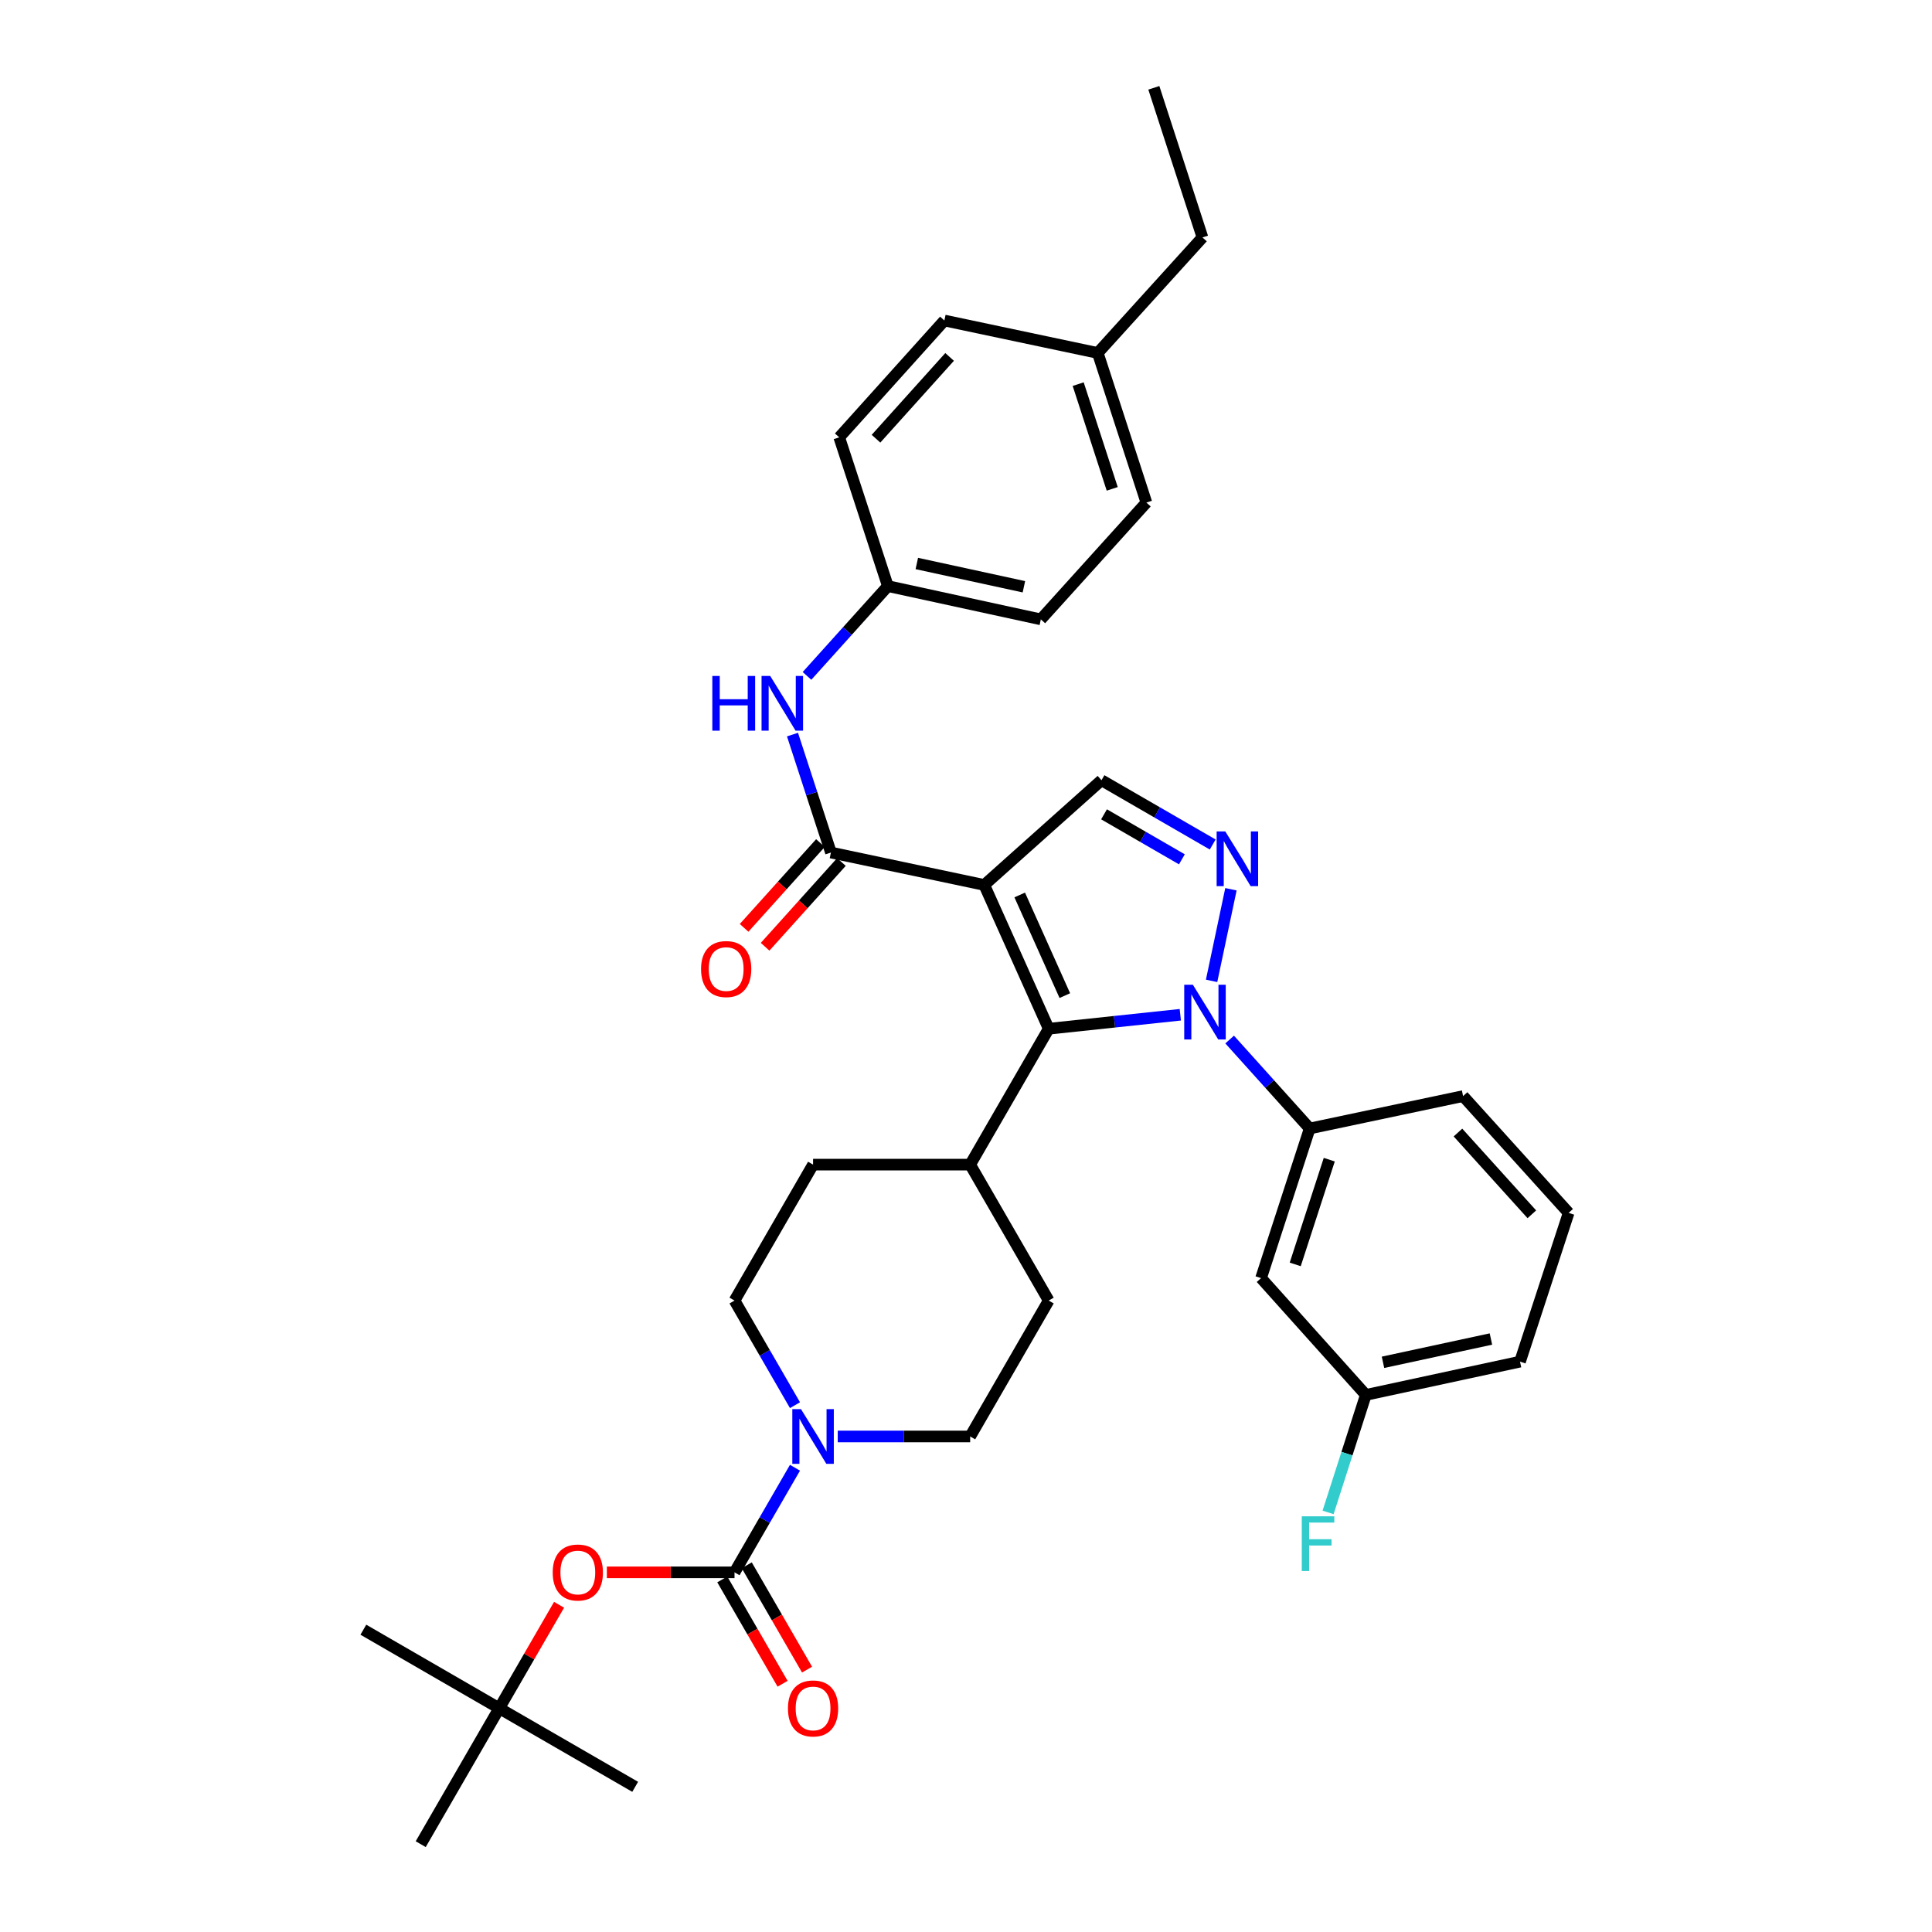 <?xml version='1.0' encoding='iso-8859-1'?>
<svg version='1.1' baseProfile='full'
              xmlns='http://www.w3.org/2000/svg'
                      xmlns:rdkit='http://www.rdkit.org/xml'
                      xmlns:xlink='http://www.w3.org/1999/xlink'
                  xml:space='preserve'
width='1000px' height='1000px' viewBox='0 0 1000 1000'>
<!-- END OF HEADER -->
<rect style='opacity:1.0;fill:#FFFFFF;stroke:none' width='1000' height='1000' x='0' y='0'> </rect>
<path class='bond-1' d='M 509.457,458.053 L 542.808,532.474' style='fill:none;fill-rule:evenodd;stroke:#000000;stroke-width:6px;stroke-linecap:butt;stroke-linejoin:miter;stroke-opacity:1' />
<path class='bond-1' d='M 527.805,463.235 L 551.151,515.33' style='fill:none;fill-rule:evenodd;stroke:#000000;stroke-width:6px;stroke-linecap:butt;stroke-linejoin:miter;stroke-opacity:1' />
<path class='bond-3' d='M 509.457,458.053 L 430.088,441.267' style='fill:none;fill-rule:evenodd;stroke:#000000;stroke-width:6px;stroke-linecap:butt;stroke-linejoin:miter;stroke-opacity:1' />
<path class='bond-5' d='M 509.457,458.053 L 570.131,403.838' style='fill:none;fill-rule:evenodd;stroke:#000000;stroke-width:6px;stroke-linecap:butt;stroke-linejoin:miter;stroke-opacity:1' />
<path class='bond-0' d='M 610.923,525.236 L 576.866,528.855' style='fill:none;fill-rule:evenodd;stroke:#0000FF;stroke-width:6px;stroke-linecap:butt;stroke-linejoin:miter;stroke-opacity:1' />
<path class='bond-0' d='M 576.866,528.855 L 542.808,532.474' style='fill:none;fill-rule:evenodd;stroke:#000000;stroke-width:6px;stroke-linecap:butt;stroke-linejoin:miter;stroke-opacity:1' />
<path class='bond-7' d='M 636.462,538.064 L 657.179,561.085' style='fill:none;fill-rule:evenodd;stroke:#0000FF;stroke-width:6px;stroke-linecap:butt;stroke-linejoin:miter;stroke-opacity:1' />
<path class='bond-7' d='M 657.179,561.085 L 677.896,584.106' style='fill:none;fill-rule:evenodd;stroke:#000000;stroke-width:6px;stroke-linecap:butt;stroke-linejoin:miter;stroke-opacity:1' />
<path class='bond-35' d='M 627.117,507.69 L 637.133,460.276' style='fill:none;fill-rule:evenodd;stroke:#0000FF;stroke-width:6px;stroke-linecap:butt;stroke-linejoin:miter;stroke-opacity:1' />
<path class='bond-11' d='M 542.808,532.474 L 502.161,602.808' style='fill:none;fill-rule:evenodd;stroke:#000000;stroke-width:6px;stroke-linecap:butt;stroke-linejoin:miter;stroke-opacity:1' />
<path class='bond-2' d='M 627.695,437.118 L 598.913,420.478' style='fill:none;fill-rule:evenodd;stroke:#0000FF;stroke-width:6px;stroke-linecap:butt;stroke-linejoin:miter;stroke-opacity:1' />
<path class='bond-2' d='M 598.913,420.478 L 570.131,403.838' style='fill:none;fill-rule:evenodd;stroke:#000000;stroke-width:6px;stroke-linecap:butt;stroke-linejoin:miter;stroke-opacity:1' />
<path class='bond-2' d='M 611.74,444.786 L 591.593,433.138' style='fill:none;fill-rule:evenodd;stroke:#0000FF;stroke-width:6px;stroke-linecap:butt;stroke-linejoin:miter;stroke-opacity:1' />
<path class='bond-2' d='M 591.593,433.138 L 571.446,421.49' style='fill:none;fill-rule:evenodd;stroke:#000000;stroke-width:6px;stroke-linecap:butt;stroke-linejoin:miter;stroke-opacity:1' />
<path class='bond-8' d='M 430.088,441.267 L 420.141,410.747' style='fill:none;fill-rule:evenodd;stroke:#000000;stroke-width:6px;stroke-linecap:butt;stroke-linejoin:miter;stroke-opacity:1' />
<path class='bond-8' d='M 420.141,410.747 L 410.195,380.226' style='fill:none;fill-rule:evenodd;stroke:#0000FF;stroke-width:6px;stroke-linecap:butt;stroke-linejoin:miter;stroke-opacity:1' />
<path class='bond-13' d='M 424.654,436.375 L 404.9,458.316' style='fill:none;fill-rule:evenodd;stroke:#000000;stroke-width:6px;stroke-linecap:butt;stroke-linejoin:miter;stroke-opacity:1' />
<path class='bond-13' d='M 404.9,458.316 L 385.147,480.256' style='fill:none;fill-rule:evenodd;stroke:#FF0000;stroke-width:6px;stroke-linecap:butt;stroke-linejoin:miter;stroke-opacity:1' />
<path class='bond-13' d='M 435.522,446.16 L 415.769,468.101' style='fill:none;fill-rule:evenodd;stroke:#000000;stroke-width:6px;stroke-linecap:butt;stroke-linejoin:miter;stroke-opacity:1' />
<path class='bond-13' d='M 415.769,468.101 L 396.015,490.041' style='fill:none;fill-rule:evenodd;stroke:#FF0000;stroke-width:6px;stroke-linecap:butt;stroke-linejoin:miter;stroke-opacity:1' />
<path class='bond-4' d='M 380.187,813.844 L 395.835,786.772' style='fill:none;fill-rule:evenodd;stroke:#000000;stroke-width:6px;stroke-linecap:butt;stroke-linejoin:miter;stroke-opacity:1' />
<path class='bond-4' d='M 395.835,786.772 L 411.483,759.701' style='fill:none;fill-rule:evenodd;stroke:#0000FF;stroke-width:6px;stroke-linecap:butt;stroke-linejoin:miter;stroke-opacity:1' />
<path class='bond-9' d='M 380.187,813.844 L 347.147,813.844' style='fill:none;fill-rule:evenodd;stroke:#000000;stroke-width:6px;stroke-linecap:butt;stroke-linejoin:miter;stroke-opacity:1' />
<path class='bond-9' d='M 347.147,813.844 L 314.107,813.844' style='fill:none;fill-rule:evenodd;stroke:#FF0000;stroke-width:6px;stroke-linecap:butt;stroke-linejoin:miter;stroke-opacity:1' />
<path class='bond-12' d='M 373.856,817.502 L 389.459,844.506' style='fill:none;fill-rule:evenodd;stroke:#000000;stroke-width:6px;stroke-linecap:butt;stroke-linejoin:miter;stroke-opacity:1' />
<path class='bond-12' d='M 389.459,844.506 L 405.063,871.51' style='fill:none;fill-rule:evenodd;stroke:#FF0000;stroke-width:6px;stroke-linecap:butt;stroke-linejoin:miter;stroke-opacity:1' />
<path class='bond-12' d='M 386.518,810.186 L 402.122,837.189' style='fill:none;fill-rule:evenodd;stroke:#000000;stroke-width:6px;stroke-linecap:butt;stroke-linejoin:miter;stroke-opacity:1' />
<path class='bond-12' d='M 402.122,837.189 L 417.725,864.193' style='fill:none;fill-rule:evenodd;stroke:#FF0000;stroke-width:6px;stroke-linecap:butt;stroke-linejoin:miter;stroke-opacity:1' />
<path class='bond-6' d='M 433.615,743.51 L 467.888,743.51' style='fill:none;fill-rule:evenodd;stroke:#0000FF;stroke-width:6px;stroke-linecap:butt;stroke-linejoin:miter;stroke-opacity:1' />
<path class='bond-6' d='M 467.888,743.51 L 502.161,743.51' style='fill:none;fill-rule:evenodd;stroke:#000000;stroke-width:6px;stroke-linecap:butt;stroke-linejoin:miter;stroke-opacity:1' />
<path class='bond-36' d='M 411.484,727.319 L 395.836,700.243' style='fill:none;fill-rule:evenodd;stroke:#0000FF;stroke-width:6px;stroke-linecap:butt;stroke-linejoin:miter;stroke-opacity:1' />
<path class='bond-36' d='M 395.836,700.243 L 380.187,673.167' style='fill:none;fill-rule:evenodd;stroke:#000000;stroke-width:6px;stroke-linecap:butt;stroke-linejoin:miter;stroke-opacity:1' />
<path class='bond-10' d='M 677.896,584.106 L 652.726,661.549' style='fill:none;fill-rule:evenodd;stroke:#000000;stroke-width:6px;stroke-linecap:butt;stroke-linejoin:miter;stroke-opacity:1' />
<path class='bond-10' d='M 688.028,600.242 L 670.409,654.453' style='fill:none;fill-rule:evenodd;stroke:#000000;stroke-width:6px;stroke-linecap:butt;stroke-linejoin:miter;stroke-opacity:1' />
<path class='bond-27' d='M 677.896,584.106 L 757.289,567.328' style='fill:none;fill-rule:evenodd;stroke:#000000;stroke-width:6px;stroke-linecap:butt;stroke-linejoin:miter;stroke-opacity:1' />
<path class='bond-19' d='M 417.699,349.844 L 438.628,326.607' style='fill:none;fill-rule:evenodd;stroke:#0000FF;stroke-width:6px;stroke-linecap:butt;stroke-linejoin:miter;stroke-opacity:1' />
<path class='bond-19' d='M 438.628,326.607 L 459.556,303.369' style='fill:none;fill-rule:evenodd;stroke:#000000;stroke-width:6px;stroke-linecap:butt;stroke-linejoin:miter;stroke-opacity:1' />
<path class='bond-16' d='M 289.373,830.636 L 273.89,857.419' style='fill:none;fill-rule:evenodd;stroke:#FF0000;stroke-width:6px;stroke-linecap:butt;stroke-linejoin:miter;stroke-opacity:1' />
<path class='bond-16' d='M 273.89,857.419 L 258.408,884.203' style='fill:none;fill-rule:evenodd;stroke:#000000;stroke-width:6px;stroke-linecap:butt;stroke-linejoin:miter;stroke-opacity:1' />
<path class='bond-20' d='M 652.726,661.549 L 706.949,722.004' style='fill:none;fill-rule:evenodd;stroke:#000000;stroke-width:6px;stroke-linecap:butt;stroke-linejoin:miter;stroke-opacity:1' />
<path class='bond-17' d='M 502.161,602.808 L 420.842,602.808' style='fill:none;fill-rule:evenodd;stroke:#000000;stroke-width:6px;stroke-linecap:butt;stroke-linejoin:miter;stroke-opacity:1' />
<path class='bond-18' d='M 502.161,602.808 L 542.808,673.167' style='fill:none;fill-rule:evenodd;stroke:#000000;stroke-width:6px;stroke-linecap:butt;stroke-linejoin:miter;stroke-opacity:1' />
<path class='bond-14' d='M 502.161,743.51 L 542.808,673.167' style='fill:none;fill-rule:evenodd;stroke:#000000;stroke-width:6px;stroke-linecap:butt;stroke-linejoin:miter;stroke-opacity:1' />
<path class='bond-15' d='M 380.187,673.167 L 420.842,602.808' style='fill:none;fill-rule:evenodd;stroke:#000000;stroke-width:6px;stroke-linecap:butt;stroke-linejoin:miter;stroke-opacity:1' />
<path class='bond-29' d='M 258.408,884.203 L 328.767,924.858' style='fill:none;fill-rule:evenodd;stroke:#000000;stroke-width:6px;stroke-linecap:butt;stroke-linejoin:miter;stroke-opacity:1' />
<path class='bond-30' d='M 258.408,884.203 L 188.073,843.531' style='fill:none;fill-rule:evenodd;stroke:#000000;stroke-width:6px;stroke-linecap:butt;stroke-linejoin:miter;stroke-opacity:1' />
<path class='bond-31' d='M 258.408,884.203 L 217.76,954.545' style='fill:none;fill-rule:evenodd;stroke:#000000;stroke-width:6px;stroke-linecap:butt;stroke-linejoin:miter;stroke-opacity:1' />
<path class='bond-23' d='M 459.556,303.369 L 434.386,226.364' style='fill:none;fill-rule:evenodd;stroke:#000000;stroke-width:6px;stroke-linecap:butt;stroke-linejoin:miter;stroke-opacity:1' />
<path class='bond-24' d='M 459.556,303.369 L 538.738,320.585' style='fill:none;fill-rule:evenodd;stroke:#000000;stroke-width:6px;stroke-linecap:butt;stroke-linejoin:miter;stroke-opacity:1' />
<path class='bond-24' d='M 474.54,291.661 L 529.968,303.712' style='fill:none;fill-rule:evenodd;stroke:#000000;stroke-width:6px;stroke-linecap:butt;stroke-linejoin:miter;stroke-opacity:1' />
<path class='bond-21' d='M 706.949,722.004 L 697.182,752.411' style='fill:none;fill-rule:evenodd;stroke:#000000;stroke-width:6px;stroke-linecap:butt;stroke-linejoin:miter;stroke-opacity:1' />
<path class='bond-21' d='M 697.182,752.411 L 687.415,782.819' style='fill:none;fill-rule:evenodd;stroke:#33CCCC;stroke-width:6px;stroke-linecap:butt;stroke-linejoin:miter;stroke-opacity:1' />
<path class='bond-38' d='M 706.949,722.004 L 786.757,704.788' style='fill:none;fill-rule:evenodd;stroke:#000000;stroke-width:6px;stroke-linecap:butt;stroke-linejoin:miter;stroke-opacity:1' />
<path class='bond-38' d='M 715.836,705.126 L 771.702,693.075' style='fill:none;fill-rule:evenodd;stroke:#000000;stroke-width:6px;stroke-linecap:butt;stroke-linejoin:miter;stroke-opacity:1' />
<path class='bond-22' d='M 568.198,182.687 L 593.368,260.13' style='fill:none;fill-rule:evenodd;stroke:#000000;stroke-width:6px;stroke-linecap:butt;stroke-linejoin:miter;stroke-opacity:1' />
<path class='bond-22' d='M 558.065,198.823 L 575.684,253.034' style='fill:none;fill-rule:evenodd;stroke:#000000;stroke-width:6px;stroke-linecap:butt;stroke-linejoin:miter;stroke-opacity:1' />
<path class='bond-33' d='M 568.198,182.687 L 622.397,122.898' style='fill:none;fill-rule:evenodd;stroke:#000000;stroke-width:6px;stroke-linecap:butt;stroke-linejoin:miter;stroke-opacity:1' />
<path class='bond-37' d='M 568.198,182.687 L 488.804,165.893' style='fill:none;fill-rule:evenodd;stroke:#000000;stroke-width:6px;stroke-linecap:butt;stroke-linejoin:miter;stroke-opacity:1' />
<path class='bond-25' d='M 434.386,226.364 L 488.804,165.893' style='fill:none;fill-rule:evenodd;stroke:#000000;stroke-width:6px;stroke-linecap:butt;stroke-linejoin:miter;stroke-opacity:1' />
<path class='bond-25' d='M 453.419,227.076 L 491.512,184.746' style='fill:none;fill-rule:evenodd;stroke:#000000;stroke-width:6px;stroke-linecap:butt;stroke-linejoin:miter;stroke-opacity:1' />
<path class='bond-26' d='M 538.738,320.585 L 593.368,260.13' style='fill:none;fill-rule:evenodd;stroke:#000000;stroke-width:6px;stroke-linecap:butt;stroke-linejoin:miter;stroke-opacity:1' />
<path class='bond-28' d='M 757.289,567.328 L 811.927,627.783' style='fill:none;fill-rule:evenodd;stroke:#000000;stroke-width:6px;stroke-linecap:butt;stroke-linejoin:miter;stroke-opacity:1' />
<path class='bond-28' d='M 754.635,586.202 L 792.881,628.521' style='fill:none;fill-rule:evenodd;stroke:#000000;stroke-width:6px;stroke-linecap:butt;stroke-linejoin:miter;stroke-opacity:1' />
<path class='bond-32' d='M 811.927,627.783 L 786.757,704.788' style='fill:none;fill-rule:evenodd;stroke:#000000;stroke-width:6px;stroke-linecap:butt;stroke-linejoin:miter;stroke-opacity:1' />
<path class='bond-34' d='M 622.397,122.898 L 597.227,45.455' style='fill:none;fill-rule:evenodd;stroke:#000000;stroke-width:6px;stroke-linecap:butt;stroke-linejoin:miter;stroke-opacity:1' />
<path  class='atom-1' d='M 617.437 509.718
L 626.717 524.718
Q 627.637 526.198, 629.117 528.878
Q 630.597 531.558, 630.677 531.718
L 630.677 509.718
L 634.437 509.718
L 634.437 538.038
L 630.557 538.038
L 620.597 521.638
Q 619.437 519.718, 618.197 517.518
Q 616.997 515.318, 616.637 514.638
L 616.637 538.038
L 612.957 538.038
L 612.957 509.718
L 617.437 509.718
' fill='#0000FF'/>
<path  class='atom-3' d='M 634.206 430.341
L 643.486 445.341
Q 644.406 446.821, 645.886 449.501
Q 647.366 452.181, 647.446 452.341
L 647.446 430.341
L 651.206 430.341
L 651.206 458.661
L 647.326 458.661
L 637.366 442.261
Q 636.206 440.341, 634.966 438.141
Q 633.766 435.941, 633.406 435.261
L 633.406 458.661
L 629.726 458.661
L 629.726 430.341
L 634.206 430.341
' fill='#0000FF'/>
<path  class='atom-7' d='M 414.582 729.35
L 423.862 744.35
Q 424.782 745.83, 426.262 748.51
Q 427.742 751.19, 427.822 751.35
L 427.822 729.35
L 431.582 729.35
L 431.582 757.67
L 427.702 757.67
L 417.742 741.27
Q 416.582 739.35, 415.342 737.15
Q 414.142 734.95, 413.782 734.27
L 413.782 757.67
L 410.102 757.67
L 410.102 729.35
L 414.582 729.35
' fill='#0000FF'/>
<path  class='atom-9' d='M 368.698 349.875
L 372.538 349.875
L 372.538 361.915
L 387.018 361.915
L 387.018 349.875
L 390.858 349.875
L 390.858 378.195
L 387.018 378.195
L 387.018 365.115
L 372.538 365.115
L 372.538 378.195
L 368.698 378.195
L 368.698 349.875
' fill='#0000FF'/>
<path  class='atom-9' d='M 398.658 349.875
L 407.938 364.875
Q 408.858 366.355, 410.338 369.035
Q 411.818 371.715, 411.898 371.875
L 411.898 349.875
L 415.658 349.875
L 415.658 378.195
L 411.778 378.195
L 401.818 361.795
Q 400.658 359.875, 399.418 357.675
Q 398.218 355.475, 397.858 354.795
L 397.858 378.195
L 394.178 378.195
L 394.178 349.875
L 398.658 349.875
' fill='#0000FF'/>
<path  class='atom-10' d='M 286.079 813.924
Q 286.079 807.124, 289.439 803.324
Q 292.799 799.524, 299.079 799.524
Q 305.359 799.524, 308.719 803.324
Q 312.079 807.124, 312.079 813.924
Q 312.079 820.804, 308.679 824.724
Q 305.279 828.604, 299.079 828.604
Q 292.839 828.604, 289.439 824.724
Q 286.079 820.844, 286.079 813.924
M 299.079 825.404
Q 303.399 825.404, 305.719 822.524
Q 308.079 819.604, 308.079 813.924
Q 308.079 808.364, 305.719 805.564
Q 303.399 802.724, 299.079 802.724
Q 294.759 802.724, 292.399 805.524
Q 290.079 808.324, 290.079 813.924
Q 290.079 819.644, 292.399 822.524
Q 294.759 825.404, 299.079 825.404
' fill='#FF0000'/>
<path  class='atom-13' d='M 407.842 884.283
Q 407.842 877.483, 411.202 873.683
Q 414.562 869.883, 420.842 869.883
Q 427.122 869.883, 430.482 873.683
Q 433.842 877.483, 433.842 884.283
Q 433.842 891.163, 430.442 895.083
Q 427.042 898.963, 420.842 898.963
Q 414.602 898.963, 411.202 895.083
Q 407.842 891.203, 407.842 884.283
M 420.842 895.763
Q 425.162 895.763, 427.482 892.883
Q 429.842 889.963, 429.842 884.283
Q 429.842 878.723, 427.482 875.923
Q 425.162 873.083, 420.842 873.083
Q 416.522 873.083, 414.162 875.883
Q 411.842 878.683, 411.842 884.283
Q 411.842 890.003, 414.162 892.883
Q 416.522 895.763, 420.842 895.763
' fill='#FF0000'/>
<path  class='atom-14' d='M 362.865 501.575
Q 362.865 494.775, 366.225 490.975
Q 369.585 487.175, 375.865 487.175
Q 382.145 487.175, 385.505 490.975
Q 388.865 494.775, 388.865 501.575
Q 388.865 508.455, 385.465 512.375
Q 382.065 516.255, 375.865 516.255
Q 369.625 516.255, 366.225 512.375
Q 362.865 508.495, 362.865 501.575
M 375.865 513.055
Q 380.185 513.055, 382.505 510.175
Q 384.865 507.255, 384.865 501.575
Q 384.865 496.015, 382.505 493.215
Q 380.185 490.375, 375.865 490.375
Q 371.545 490.375, 369.185 493.175
Q 366.865 495.975, 366.865 501.575
Q 366.865 507.295, 369.185 510.175
Q 371.545 513.055, 375.865 513.055
' fill='#FF0000'/>
<path  class='atom-22' d='M 673.798 784.841
L 690.638 784.841
L 690.638 788.081
L 677.598 788.081
L 677.598 796.681
L 689.198 796.681
L 689.198 799.961
L 677.598 799.961
L 677.598 813.161
L 673.798 813.161
L 673.798 784.841
' fill='#33CCCC'/>
</svg>
